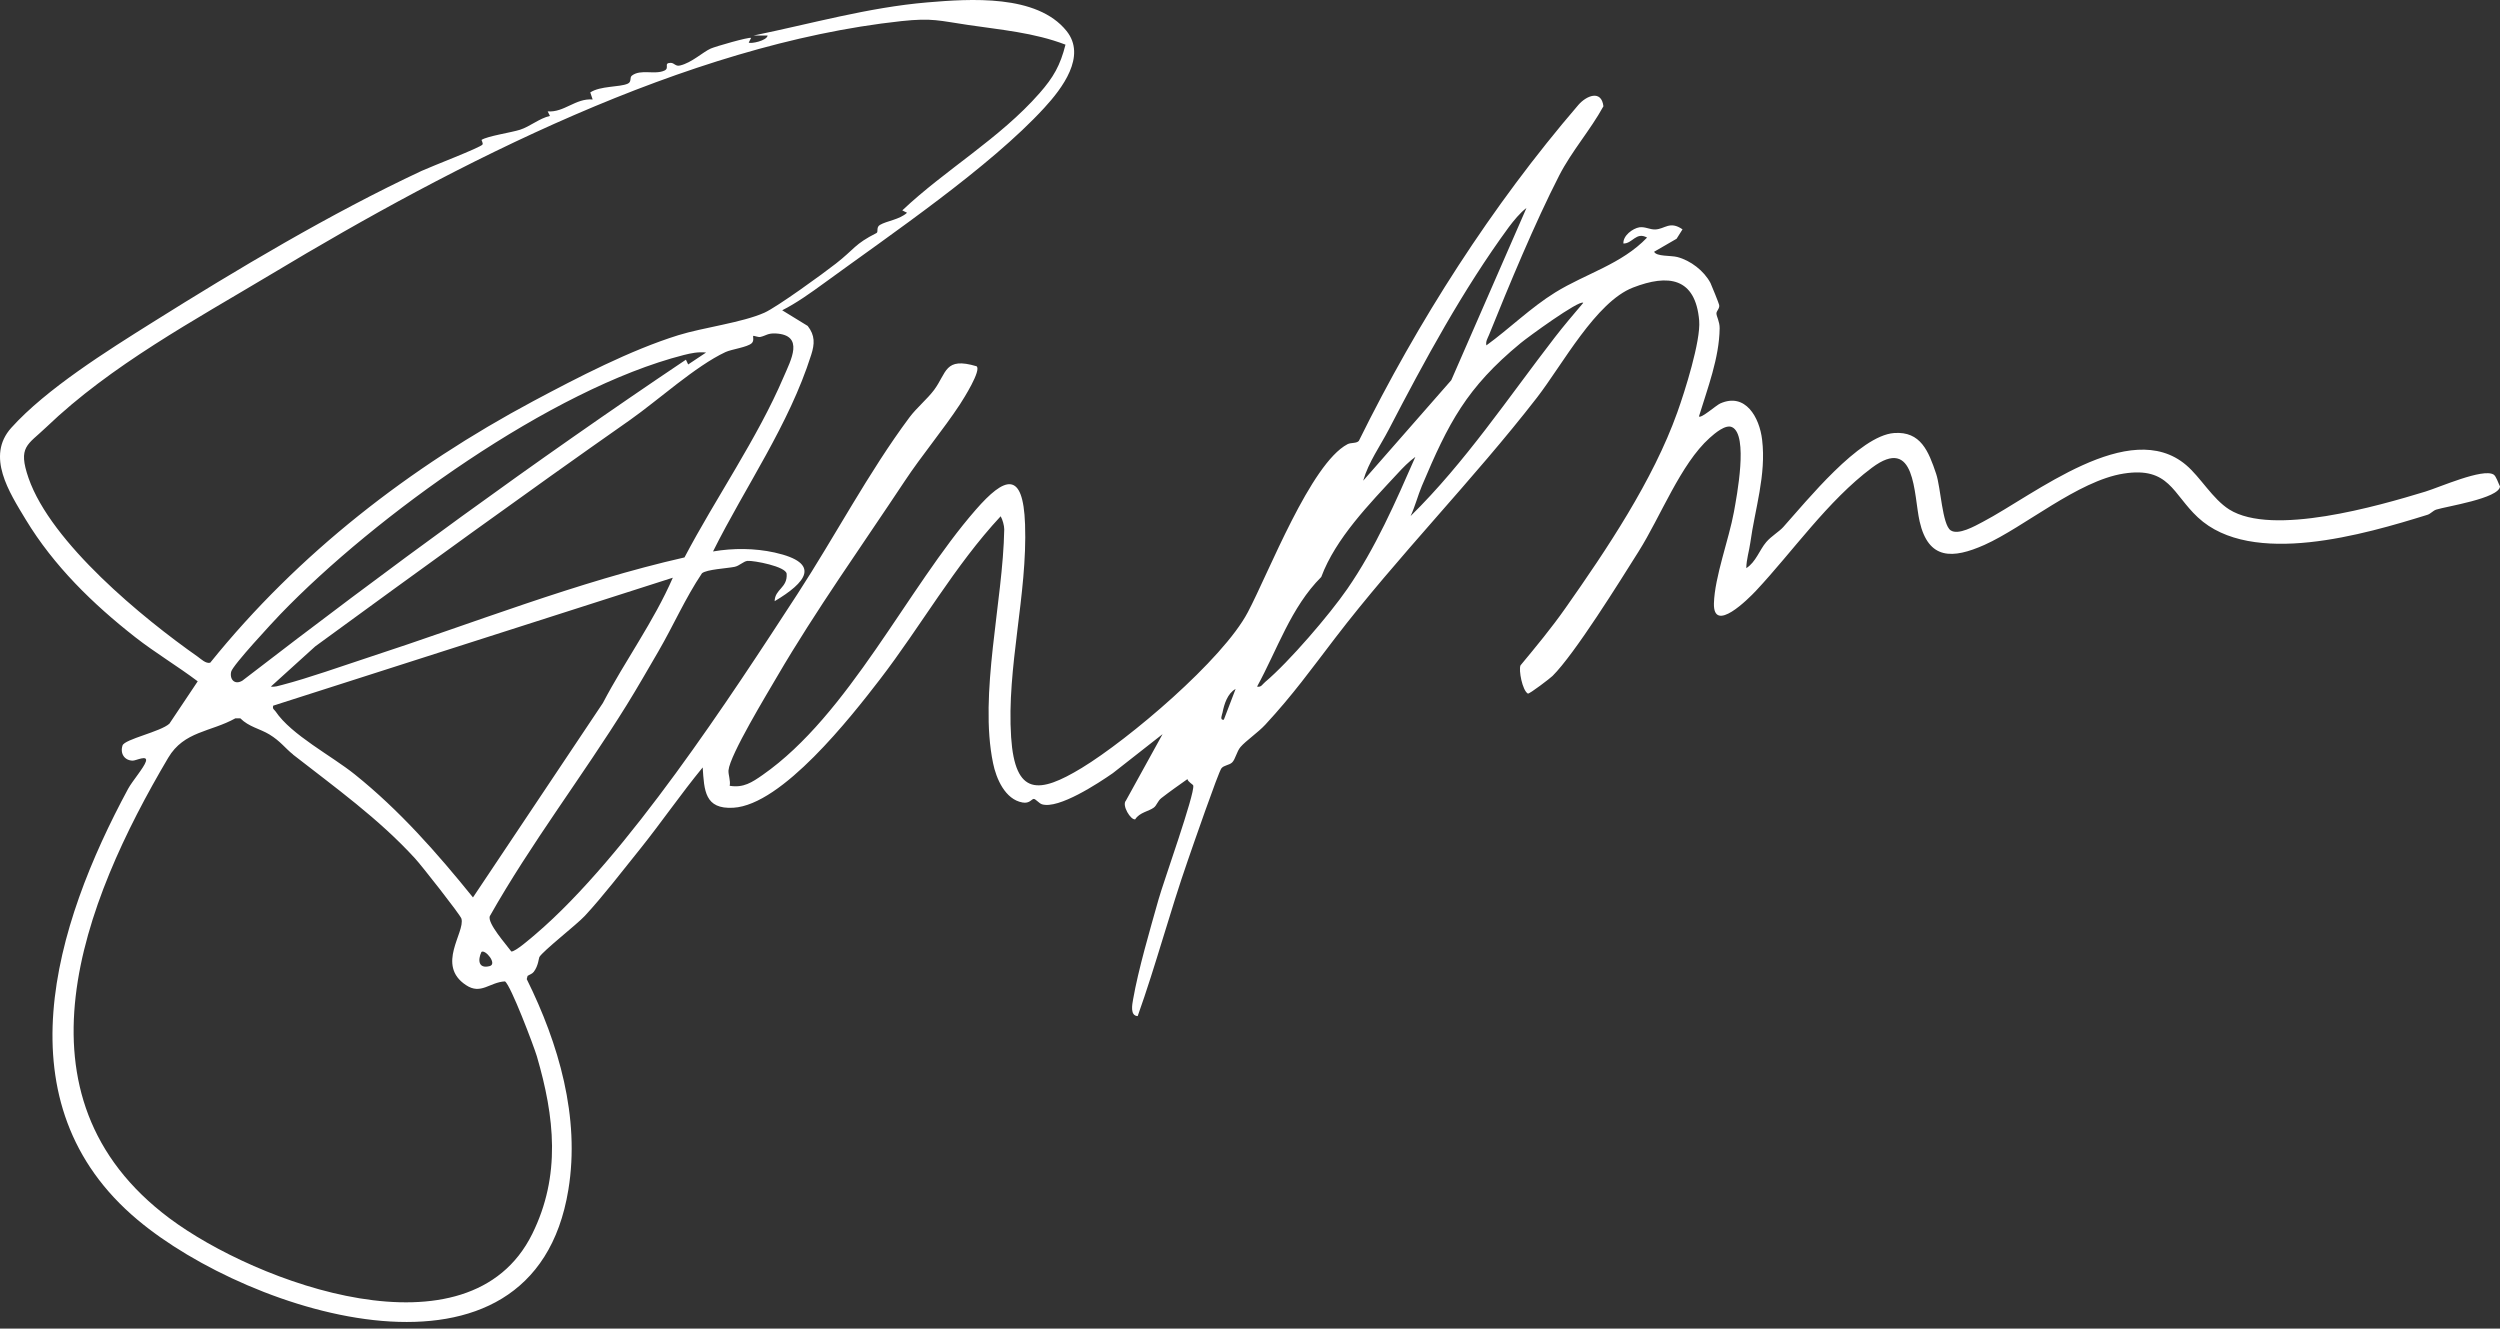 <svg width="175" height="93" viewBox="0 0 175 93" fill="none" xmlns="http://www.w3.org/2000/svg">
<rect x="0" y="0" width="175" height="93" fill="#333333" stroke="none"/>
<path d="M54.717 21.697L56.54 22.816C57.057 23.484 57.032 24.068 56.782 24.845C55.225 29.753 52.194 34.027 49.912 38.602C51.328 38.36 52.818 38.368 54.225 38.677C57.556 39.42 56.407 40.789 54.225 42.083C54.242 41.232 55.133 41.157 55.066 40.172C55.033 39.654 52.76 39.228 52.327 39.262C52.044 39.287 51.761 39.612 51.419 39.679C50.886 39.788 49.471 39.854 49.138 40.13C47.972 41.866 47.131 43.803 46.082 45.606C45.349 46.858 44.624 48.136 43.867 49.354C40.777 54.338 37.172 59.021 34.282 64.139C34.124 64.656 35.44 66.117 35.79 66.602C36.039 66.66 37.23 65.616 37.513 65.374C43.867 59.948 51.169 48.737 55.816 41.591C58.447 37.55 60.804 33.051 63.66 29.219C64.151 28.559 64.917 27.925 65.384 27.299C66.283 26.088 66.116 24.97 68.356 25.637C68.723 25.896 67.449 27.917 67.199 28.301C66.025 30.087 64.518 31.882 63.319 33.693C60.354 38.168 57.09 42.751 54.417 47.326C53.709 48.545 51.095 52.836 50.995 53.921C50.97 54.221 51.153 54.655 51.078 55.006C52.044 55.165 52.643 54.764 53.385 54.246C59.413 50.039 63.518 41.165 68.298 35.689C70.33 33.359 71.621 32.909 71.754 36.699C71.929 41.616 70.455 46.725 70.779 51.608C71.054 55.732 72.728 55.574 75.726 53.754C79.007 51.759 85.593 46.191 87.35 42.851C88.816 40.08 91.747 32.458 94.32 31.097C94.57 30.964 94.944 31.055 95.119 30.863C99.258 22.482 104.421 14.401 110.491 7.339C111.04 6.704 112.098 6.253 112.24 7.439C111.315 9.125 110.025 10.569 109.142 12.289C107.443 15.603 105.636 19.961 104.229 23.45C104.129 23.692 103.988 23.893 104.046 24.177C105.678 22.991 107.143 21.539 108.867 20.47C111.016 19.143 113.505 18.5 115.296 16.63C114.521 16.204 114.28 17.056 113.639 17.047C113.597 16.496 114.296 15.987 114.754 15.912C115.162 15.854 115.487 16.079 115.87 16.062C116.545 16.037 116.878 15.436 117.777 16.054L117.361 16.713L115.787 17.623C115.953 17.966 116.953 17.874 117.411 17.991C118.343 18.233 119.284 18.959 119.734 19.811C119.8 19.944 120.333 21.263 120.342 21.347C120.392 21.597 120.15 21.756 120.15 21.939C120.15 22.148 120.383 22.515 120.375 22.983C120.35 25.053 119.526 27.19 118.926 29.152C119.076 29.311 120.134 28.367 120.417 28.242C122.182 27.457 123.165 29.219 123.348 30.78C123.648 33.243 122.84 35.655 122.523 37.984C122.44 38.577 122.249 39.161 122.24 39.771C122.906 39.353 123.165 38.494 123.639 37.943C123.989 37.533 124.539 37.216 124.83 36.891C126.462 35.079 130.143 30.488 132.591 30.312C134.448 30.179 134.997 31.581 135.53 33.167C135.855 34.127 135.955 36.724 136.546 37.124C137.079 37.483 138.228 36.832 138.794 36.532C142.425 34.628 149.053 29.186 153.025 32.55C154.041 33.41 154.874 34.921 156.048 35.664C159.07 37.559 166.457 35.422 169.779 34.411C170.762 34.111 173.801 32.758 174.55 33.218C174.734 33.326 174.883 33.835 175 34.052C174.933 34.887 171.245 35.447 170.537 35.672C170.304 35.747 170.145 35.972 169.912 36.039C165.549 37.392 157.622 39.737 153.849 36.215C152.076 34.562 151.843 32.65 148.653 33.151C145.464 33.652 141.692 36.899 138.911 38.143C136.696 39.128 134.989 39.212 134.373 36.498C133.948 34.612 134.123 30.429 131.034 32.742C127.944 35.054 125.496 38.602 122.915 41.357C122.398 41.908 119.917 44.396 119.975 42.233C120.025 40.389 121.025 37.751 121.374 35.839C121.574 34.729 122.398 30.454 121.249 29.903C120.791 29.678 120.034 30.337 119.676 30.655C117.644 32.475 116.245 36.156 114.704 38.602C113.389 40.689 110.241 45.765 108.676 47.318C108.517 47.476 107.077 48.578 106.952 48.553C106.561 48.328 106.294 46.892 106.436 46.575C107.51 45.281 108.609 43.953 109.575 42.576C112.481 38.444 115.712 33.627 117.411 28.868C117.935 27.407 119.059 23.859 118.943 22.449C118.685 19.41 116.769 19.176 114.313 20.128C111.715 21.13 109.375 25.521 107.593 27.825C103.138 33.577 97.809 38.978 93.454 44.671C91.772 46.867 90.506 48.636 88.574 50.724C88.066 51.274 87.225 51.842 86.834 52.293C86.567 52.61 86.476 53.153 86.251 53.37C86.043 53.57 85.677 53.562 85.502 53.779C85.285 54.046 83.445 59.372 83.153 60.215C81.896 63.822 80.922 67.528 79.639 71.126C79.09 71.109 79.256 70.3 79.315 69.966C79.681 67.862 80.505 65.065 81.097 62.962C81.438 61.743 83.645 55.574 83.528 54.989C83.511 54.906 83.162 54.739 83.12 54.538C82.504 54.973 81.888 55.407 81.296 55.866C81.038 56.066 80.972 56.383 80.764 56.534C80.422 56.792 79.764 56.868 79.465 57.352C79.156 57.427 78.507 56.367 78.815 56.041L81.38 51.391L77.899 54.121C76.891 54.822 74.102 56.659 72.936 56.3C72.728 56.233 72.487 55.916 72.362 55.924C72.22 55.924 72.07 56.267 71.579 56.175C70.355 55.966 69.73 54.488 69.514 53.42C68.515 48.586 70.213 42.108 70.297 37.049C70.297 36.799 70.18 36.365 70.047 36.139C66.816 39.612 64.476 43.811 61.587 47.568C59.563 50.197 54.75 56.342 51.336 56.542C49.329 56.659 49.296 55.34 49.188 53.72C47.664 55.574 46.298 57.569 44.799 59.439C43.617 60.908 42.193 62.761 40.936 64.114C40.378 64.715 38.021 66.551 37.755 66.994C37.713 67.069 37.688 67.603 37.363 68.029C37.247 68.179 37.08 68.213 36.93 68.313L36.872 68.538C39.104 73.046 40.619 78.205 39.786 83.281C37.322 98.349 17.503 91.996 9.635 85.393C-0.058 77.27 3.822 64.748 8.968 55.215C9.252 54.689 10.076 53.737 10.209 53.311C10.367 52.81 9.526 53.245 9.293 53.245C8.71 53.236 8.394 52.744 8.577 52.184C8.719 51.742 11.242 51.224 11.858 50.657L13.84 47.693C12.424 46.625 10.867 45.698 9.468 44.604C6.504 42.284 3.764 39.612 1.799 36.365C0.65 34.461 -0.999 31.932 0.791 29.945C3.239 27.224 7.536 24.536 10.65 22.582C16.613 18.842 23.141 14.944 29.511 11.963C30.136 11.671 33.658 10.319 33.775 10.118C33.833 10.027 33.691 9.801 33.708 9.793C34.116 9.526 35.798 9.275 36.398 9.083C37.105 8.858 37.755 8.282 38.496 8.115L38.338 7.798C39.503 7.881 40.278 6.871 41.485 6.963L41.319 6.47C42.026 6.003 43.367 6.111 43.933 5.861C44.242 5.727 44.05 5.435 44.233 5.293C44.849 4.817 45.824 5.252 46.506 4.943C46.906 4.759 46.415 4.408 46.948 4.4C47.206 4.4 47.281 4.667 47.606 4.584C48.422 4.392 49.204 3.64 49.754 3.398C50.07 3.256 52.444 2.572 52.577 2.655L52.41 2.981C52.552 3.081 53.676 2.856 53.734 2.488H52.743C56.782 1.662 60.779 0.518 64.909 0.168C67.89 -0.083 72.587 -0.417 74.66 2.171C76.076 3.933 74.344 6.195 73.103 7.547C69.281 11.713 62.386 16.388 57.698 19.811C56.757 20.495 55.774 21.205 54.733 21.731L54.717 21.697ZM74.577 3.123C72.378 2.28 70.055 2.088 67.757 1.745C65.75 1.453 65.284 1.244 63.094 1.478C48.022 3.106 31.868 11.454 19.019 19.176C13.615 22.415 7.778 25.554 3.239 29.903C1.924 31.164 1.233 31.247 1.999 33.468C3.581 38.009 9.984 43.26 13.848 45.973C14.081 46.14 14.406 46.466 14.714 46.391C20.884 38.736 28.687 32.7 37.338 28.075C40.453 26.414 44.125 24.511 47.472 23.467C49.213 22.924 51.961 22.582 53.509 21.889C54.375 21.505 57.623 19.151 58.514 18.45C59.821 17.431 59.813 17.089 61.353 16.313C61.503 16.238 61.312 15.912 61.595 15.745C62.069 15.461 62.961 15.378 63.493 14.894L63.16 14.727C66.2 11.855 69.98 9.701 72.77 6.52C73.736 5.419 74.219 4.584 74.585 3.123H74.577ZM95.436 33.635L101.589 26.614L106.852 14.56C106.411 14.885 105.953 15.453 105.62 15.895C102.405 20.278 99.716 25.253 97.226 30.045C96.61 31.231 95.802 32.341 95.427 33.635H95.436ZM110.824 21.196C110.549 20.971 106.902 23.634 106.444 24.018C102.647 27.148 101.39 29.611 99.533 34.011C99.249 34.687 99.058 35.447 98.742 36.123C102.564 32.366 105.561 27.858 108.842 23.609C109.475 22.791 110.158 21.989 110.824 21.205V21.196ZM18.961 48.06C19.244 48.102 19.494 48.01 19.752 47.944C21.584 47.468 23.924 46.633 25.781 46.023C33.133 43.628 40.353 40.739 47.914 39.02C50.095 34.87 53.018 30.688 54.85 26.397C55.358 25.212 56.341 23.45 54.292 23.342C53.742 23.317 53.626 23.492 53.235 23.584C53.068 23.626 52.76 23.475 52.727 23.517C52.685 23.559 52.81 23.851 52.618 24.026C52.31 24.31 51.219 24.444 50.786 24.644C48.696 25.621 46.065 28.017 44.108 29.394C36.689 34.595 29.361 39.921 22.067 45.247L18.961 48.06ZM49.421 24.677C48.871 24.619 48.388 24.719 47.855 24.853C38.596 27.224 26.255 36.114 19.619 43.002C19.086 43.561 16.271 46.583 16.18 47.025C16.063 47.568 16.438 47.969 16.971 47.643C27.088 39.846 37.405 32.299 48.014 25.178L48.172 25.512L49.413 24.686L49.421 24.677ZM87.983 48.06C88.291 48.136 88.374 47.885 88.566 47.735C90.223 46.341 93.062 43.035 94.312 41.223C96.285 38.368 97.684 35.154 99.075 31.982C98.625 32.308 98.209 32.733 97.834 33.142C95.86 35.271 93.496 37.684 92.488 40.389C90.365 42.509 89.415 45.472 87.991 48.069L87.983 48.06ZM19.127 49.388C19.052 49.647 19.202 49.663 19.294 49.805C20.401 51.45 23.199 52.894 24.831 54.205C27.962 56.717 30.593 59.706 33.108 62.82L42.201 49.212C43.758 46.241 45.757 43.519 47.098 40.439L19.127 49.396V49.388ZM85.668 50.381L86.493 48.227C85.926 48.536 85.693 49.288 85.577 49.88C85.543 50.047 85.36 50.423 85.668 50.381ZM20.51 52.81C19.96 52.376 19.635 51.884 18.852 51.408C18.186 51.007 17.42 50.882 16.821 50.281H16.479C14.739 51.249 12.882 51.174 11.775 53.044C5.796 63.154 0.45 76.736 11.858 85.276C17.92 89.809 32.834 95.327 37.255 86.378C39.279 82.287 38.821 78.18 37.58 73.939C37.363 73.213 35.748 68.956 35.348 68.697C34.266 68.755 33.666 69.657 32.617 68.956C30.51 67.561 32.567 65.274 32.301 64.306C32.226 64.039 29.453 60.516 29.053 60.09C26.513 57.31 23.449 55.114 20.51 52.819V52.81ZM33.7 66.635C33.433 67.211 33.491 67.829 34.274 67.628C34.832 67.486 33.974 66.434 33.7 66.635Z" fill="white"/>
</svg>
